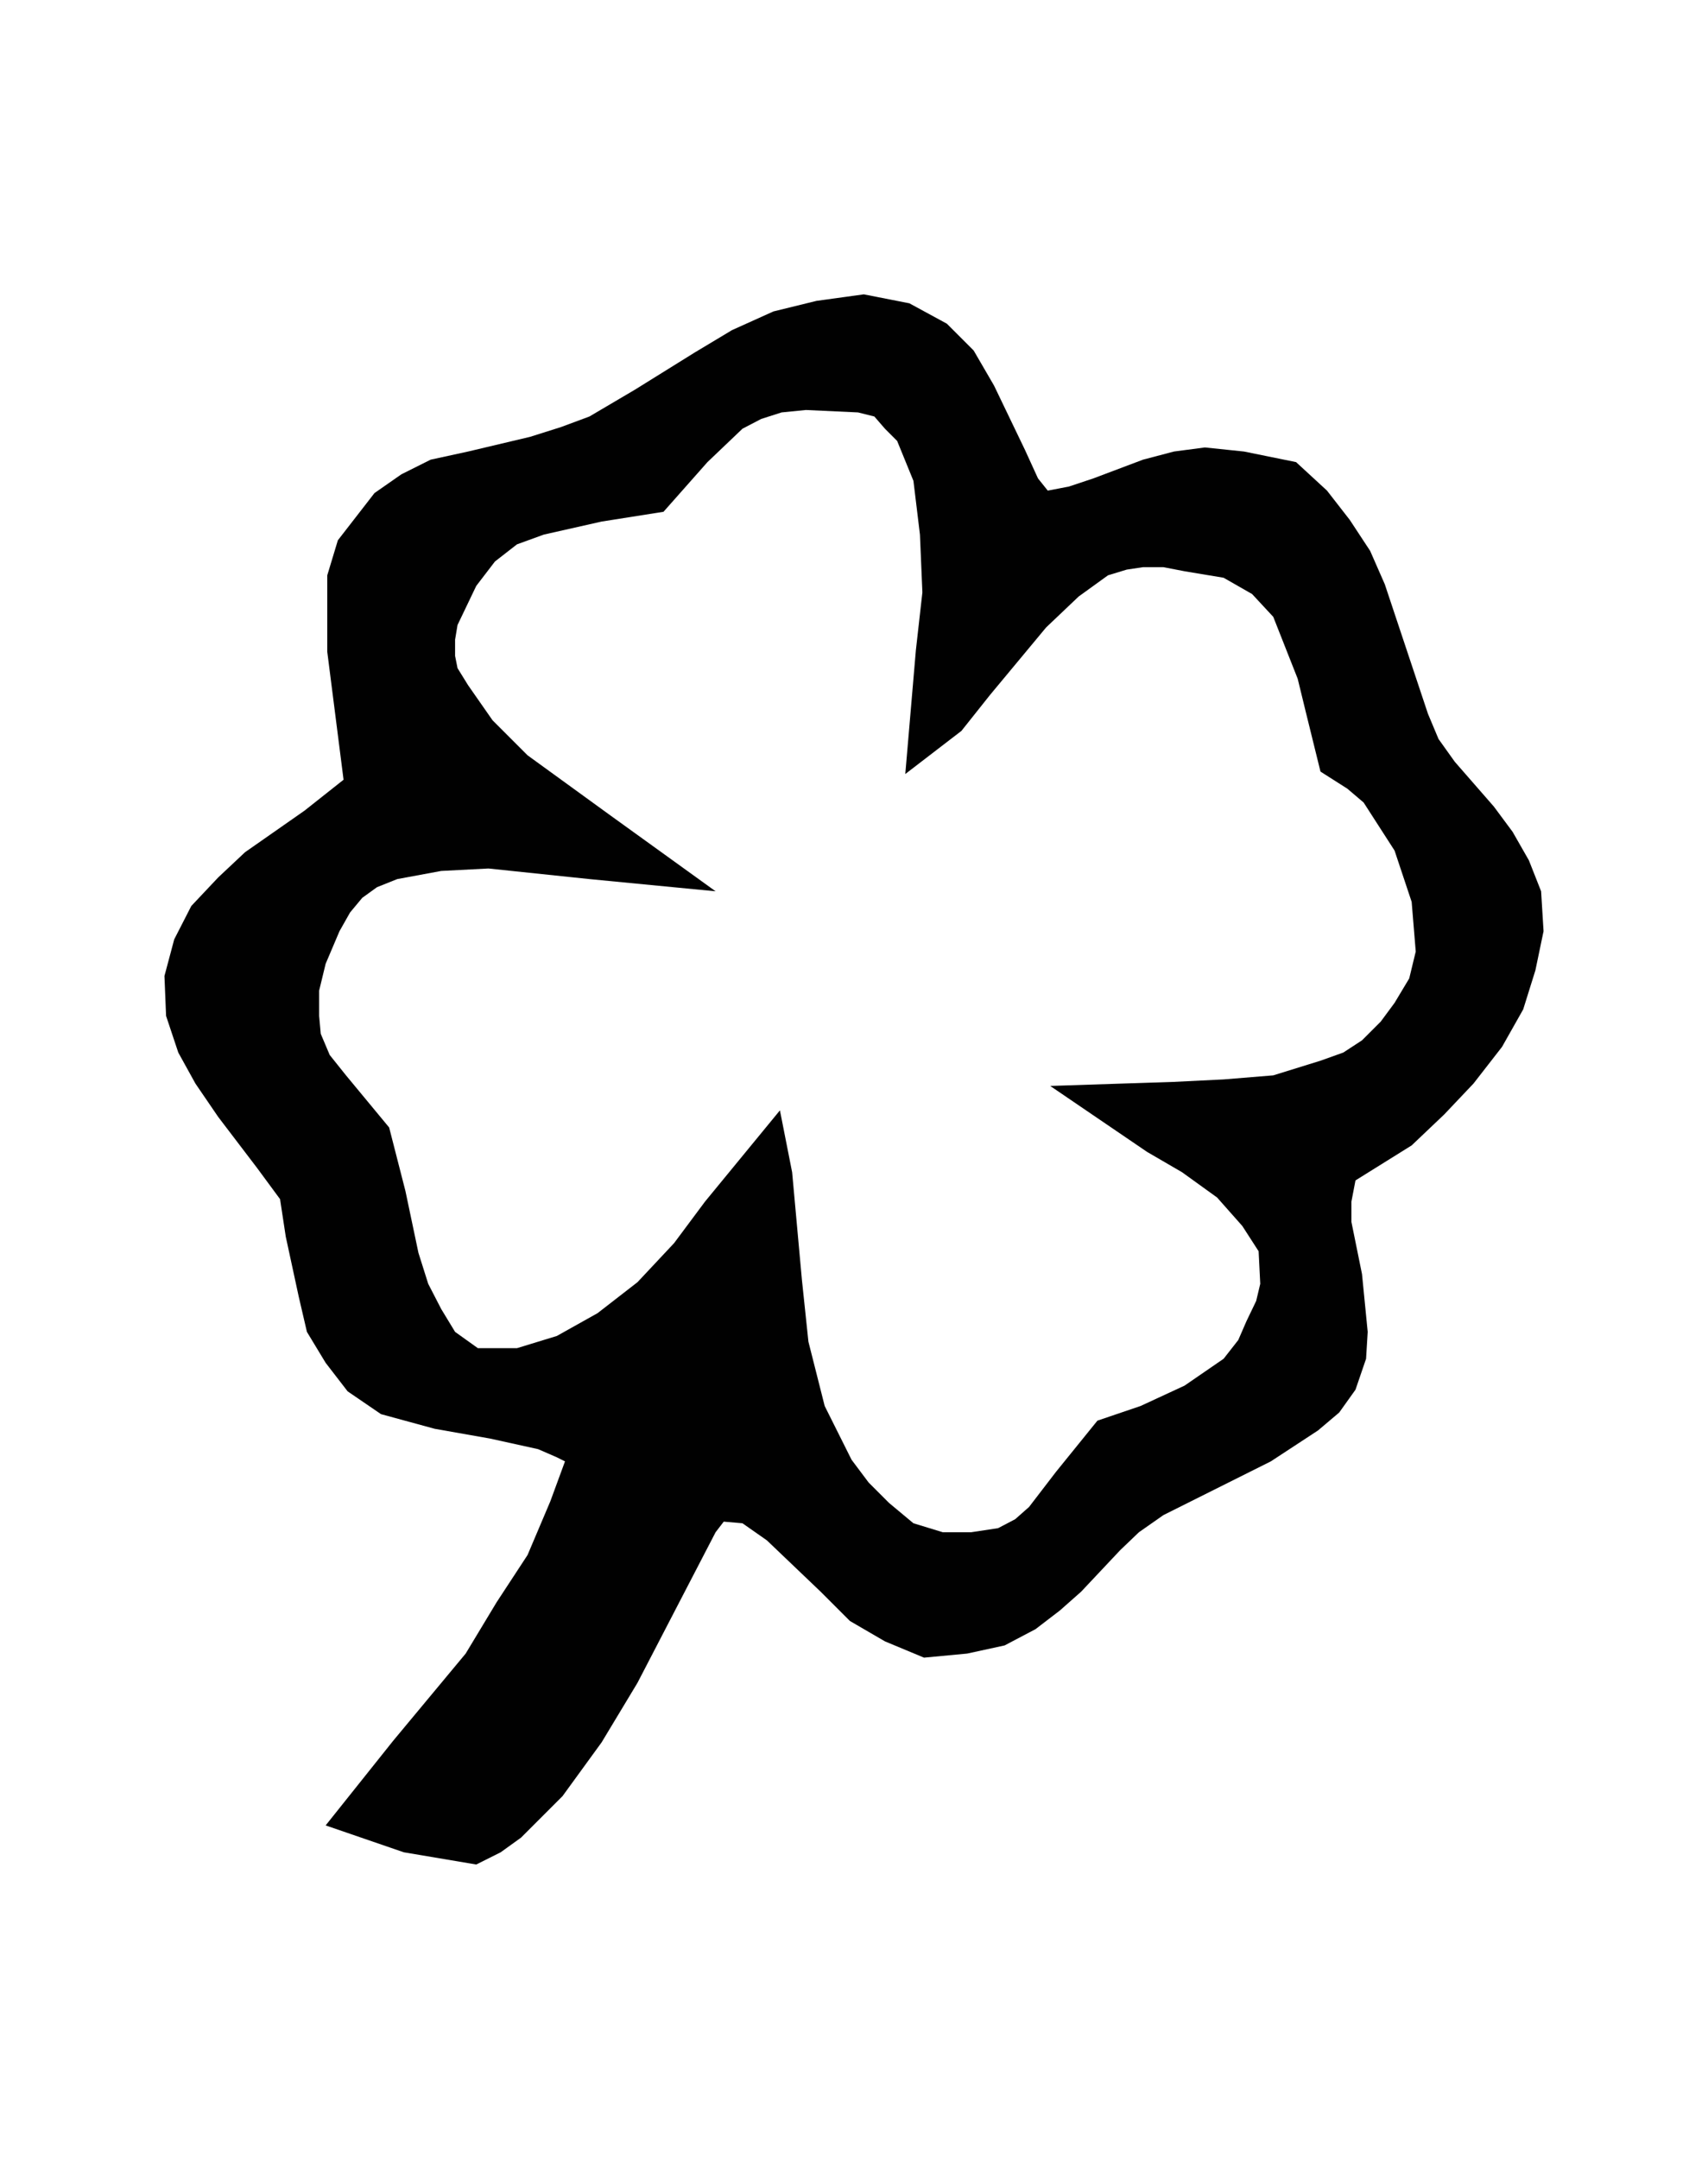 <svg id="Ebene_1" data-name="Ebene 1" xmlns="http://www.w3.org/2000/svg" width="74" height="93.5" padding-bottom="8" viewBox="0 0 209.8 265">
  <defs>
    <style>
      .cls-1 {
        fill: #010101;
      }
    </style>
  </defs>
  <path class="cls-1" d="M167.3,156.4l.7,7.1-.2,3.3-1.3,3.8-2,2.8-2.6,2.2-5.8,3.8L142.9,186l-3,2.1-2.3,2.2-4.8,5.1-2.6,2.3-3,2.3-3.8,2-4.6,1-5.3.5-4.8-2-4.3-2.5-3.6-3.6-6.6-6.3-3-2.1-2.3-.2-1,1.3-9.6,18.5-4.4,7.3-4.8,6.6L64,225.6l-2.5,1.8-3,1.5-8.9-1.5L40,224.1l8.3-10.4L57.2,203l3.8-6.3,3.8-5.8,2.8-6.6,1.8-4.9-1-.5-2.3-1-5.9-1.3-6.8-1.2-6.6-1.8-4.1-2.8L40,167.3l-2.3-3.8-1-4.3-1.6-7.4-.7-4.6-2.8-3.8-4.8-6.3L24,133l-2.1-3.8-1.5-4.5-.2-4.9,1.2-4.5,2.1-4.1,3.3-3.5,3.3-3.1,7.3-5.1,4.8-3.8L40.2,80V70.6l1.3-4.3L46,60.5l3.3-2.3,3.6-1.8,4.6-1,7.6-1.8,3.8-1.2,3.5-1.3L78,47.8l7.4-4.6,4.5-2.7L95,38.2l5.3-1.3,5.8-.8,5.6,1.1,4.6,2.5,3.3,3.3,2.5,4.3,3.8,7.9,1.6,3.5,1.2,1.5,2.6-.5,3-1,6.1-2.3,3.8-1,3.8-.5,4.8.5,6.4,1.3,3.8,3.5,2.8,3.6,2.5,3.8,1.8,4.1,5.3,15.9,1.3,3.1,2,2.8,4.8,5.5,2.3,3.1,2,3.5,1.5,3.8.3,4.9-1,4.8-1.5,4.8-2.6,4.6L181,133l-3.6,3.8-4,3.8-6.9,4.3-.5,2.6V150Zm-66,16.2,3.3,6.6,2.1,2.8,2.5,2.5,3,2.5,3.6,1.1h3.5l3.3-.5,2.1-1.1,1.7-1.5,3.3-4.3,5.1-6.3,5.3-1.8,5.4-2.5,4.8-3.3,1.8-2.3,1-2.3,1.2-2.5.5-2.1-.2-4-2-3.1-3.1-3.5-4.3-3.1-4.3-2.5L129,133.3l15.2-.5,6.1-.3,6.1-.5,5.8-1.8,2.8-1,2.3-1.5,2.3-2.3,1.7-2.3,1.8-3,.8-3.3-.5-6.1-2.1-6.3-3.8-5.9-2-1.7-3.3-2.1-1.8-7.3-1-4.1-1.5-3.8-1.5-3.8-2.6-2.8-3.5-2-4.8-.8-2.6-.5h-2.5l-2,.3-2.3.7-3.6,2.6-4,3.8-6.9,8.3-3.5,4.4L111.2,95l1.3-15.2.8-7.1-.3-7.1-.8-6.6-2-4.9-1.5-1.5-1.3-1.5-2-.5L99,50.3l-3,.3-2.5.8-2.3,1.2-4.3,4.1-5.4,6.1L73.9,64l-7.1,1.6-3.3,1.2-2.7,2.1-2.3,3-2.3,4.8-.3,1.8v2l.3,1.5,1.3,2.1,3,4.3,4.3,4.3L75,100.1l12.9,9.3-15.5-1.5L60,106.6l-5.8.3-5.4,1-2.5,1-1.8,1.3L43,112l-1.3,2.3-1.7,4-.8,3.3v3.1l.2,2.2,1.1,2.6,2,2.5,5.3,6.4,2,7.8,1.6,7.6,1.2,3.8,1.6,3.1,1.7,2.8,2.8,2h4.8l4.9-1.5,5-2.8,4.9-3.8,4.5-4.8,3.8-5.1,9.2-11.2,1.5,7.6,1.2,13.2.8,7.6Z"/>
</svg>

